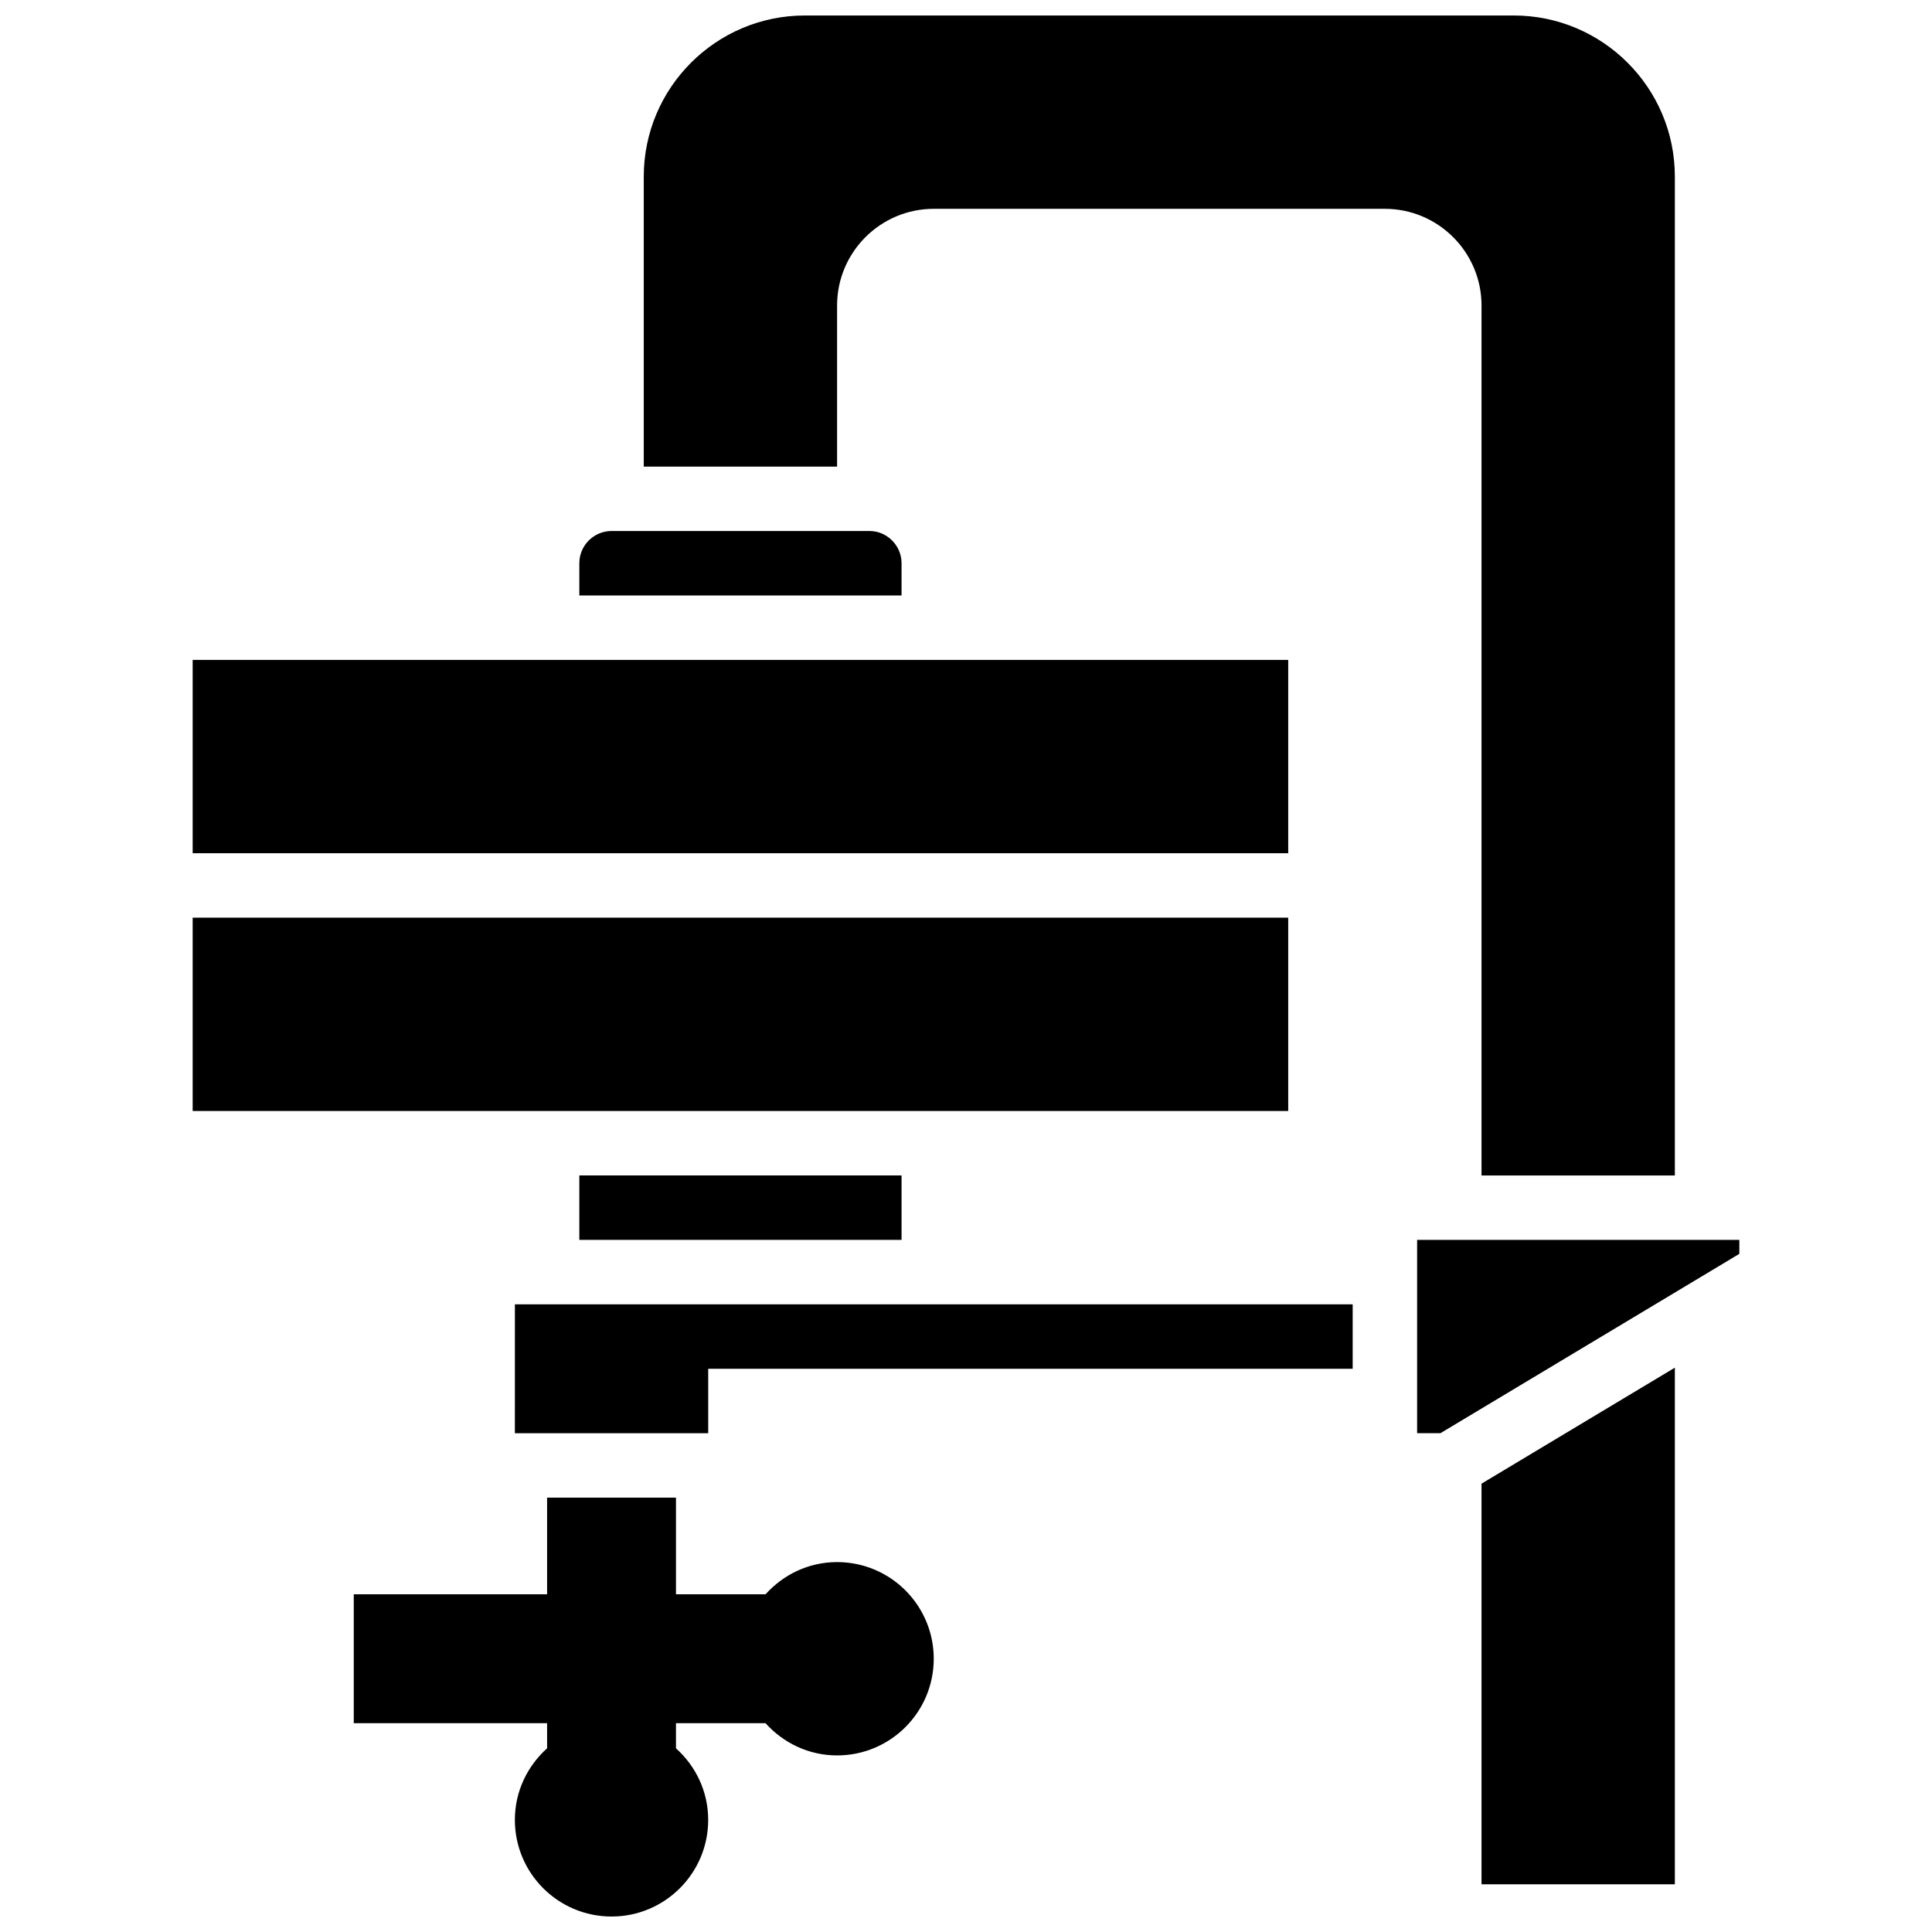 <?xml version="1.0" encoding="UTF-8"?>
<!-- Uploaded to: SVG Repo, www.svgrepo.com, Generator: SVG Repo Mixer Tools -->
<svg width="800px" height="800px" version="1.1" viewBox="144 144 512 512" xmlns="http://www.w3.org/2000/svg">
 <defs>
  <clipPath id="b">
   <path d="m237 540h155v111.9h-155z"/>
  </clipPath>
  <clipPath id="a">
   <path d="m314 148.09h274v307.91h-274z"/>
  </clipPath>
 </defs>
 <g clip-path="url(#b)">
  <path d="m365.84 557.97c-7.559 0-14.277 3.332-18.965 8.539h-23.734v-25.617h-34.156v25.617h-51.234v34.156h51.234v6.652c-5.207 4.688-8.539 11.41-8.539 18.965 0 14.148 11.469 25.617 25.617 25.617 14.148 0 25.617-11.469 25.617-25.617 0-7.559-3.332-14.277-8.539-18.965v-6.652h23.73c4.688 5.207 11.41 8.539 18.965 8.539 14.148 0 25.617-11.469 25.617-25.617 0.004-14.148-11.465-25.617-25.613-25.617z"/>
 </g>
 <path d="m195.06 318.88h290.33v51.234h-290.33z"/>
 <path d="m297.53 455.5h85.391v17.078h-85.391z"/>
 <path d="m195.06 387.19h290.33v51.234h-290.33z"/>
 <path d="m382.92 293.26c0-4.703-3.836-8.539-8.539-8.539h-68.312c-4.703 0-8.539 3.836-8.539 8.539v8.539h85.391z"/>
 <g clip-path="url(#a)">
  <path d="m536.62 224.95v230.56h51.234v-264.71c0-23.543-19.152-42.695-42.695-42.695h-187.86c-23.543 0-42.695 19.152-42.695 42.695v76.852h51.234v-42.695c0-14.125 11.492-25.617 25.617-25.617h119.55c14.125 0 25.617 11.496 25.617 25.617z"/>
 </g>
 <path d="m519.55 472.58v51.234h6.172l79.219-47.527v-3.707z"/>
 <path d="m280.45 523.82h51.234v-17.078h170.79v-17.078h-222.02z"/>
 <path d="m536.62 643.36h51.234v-136.91l-51.234 30.738z"/>
</svg>